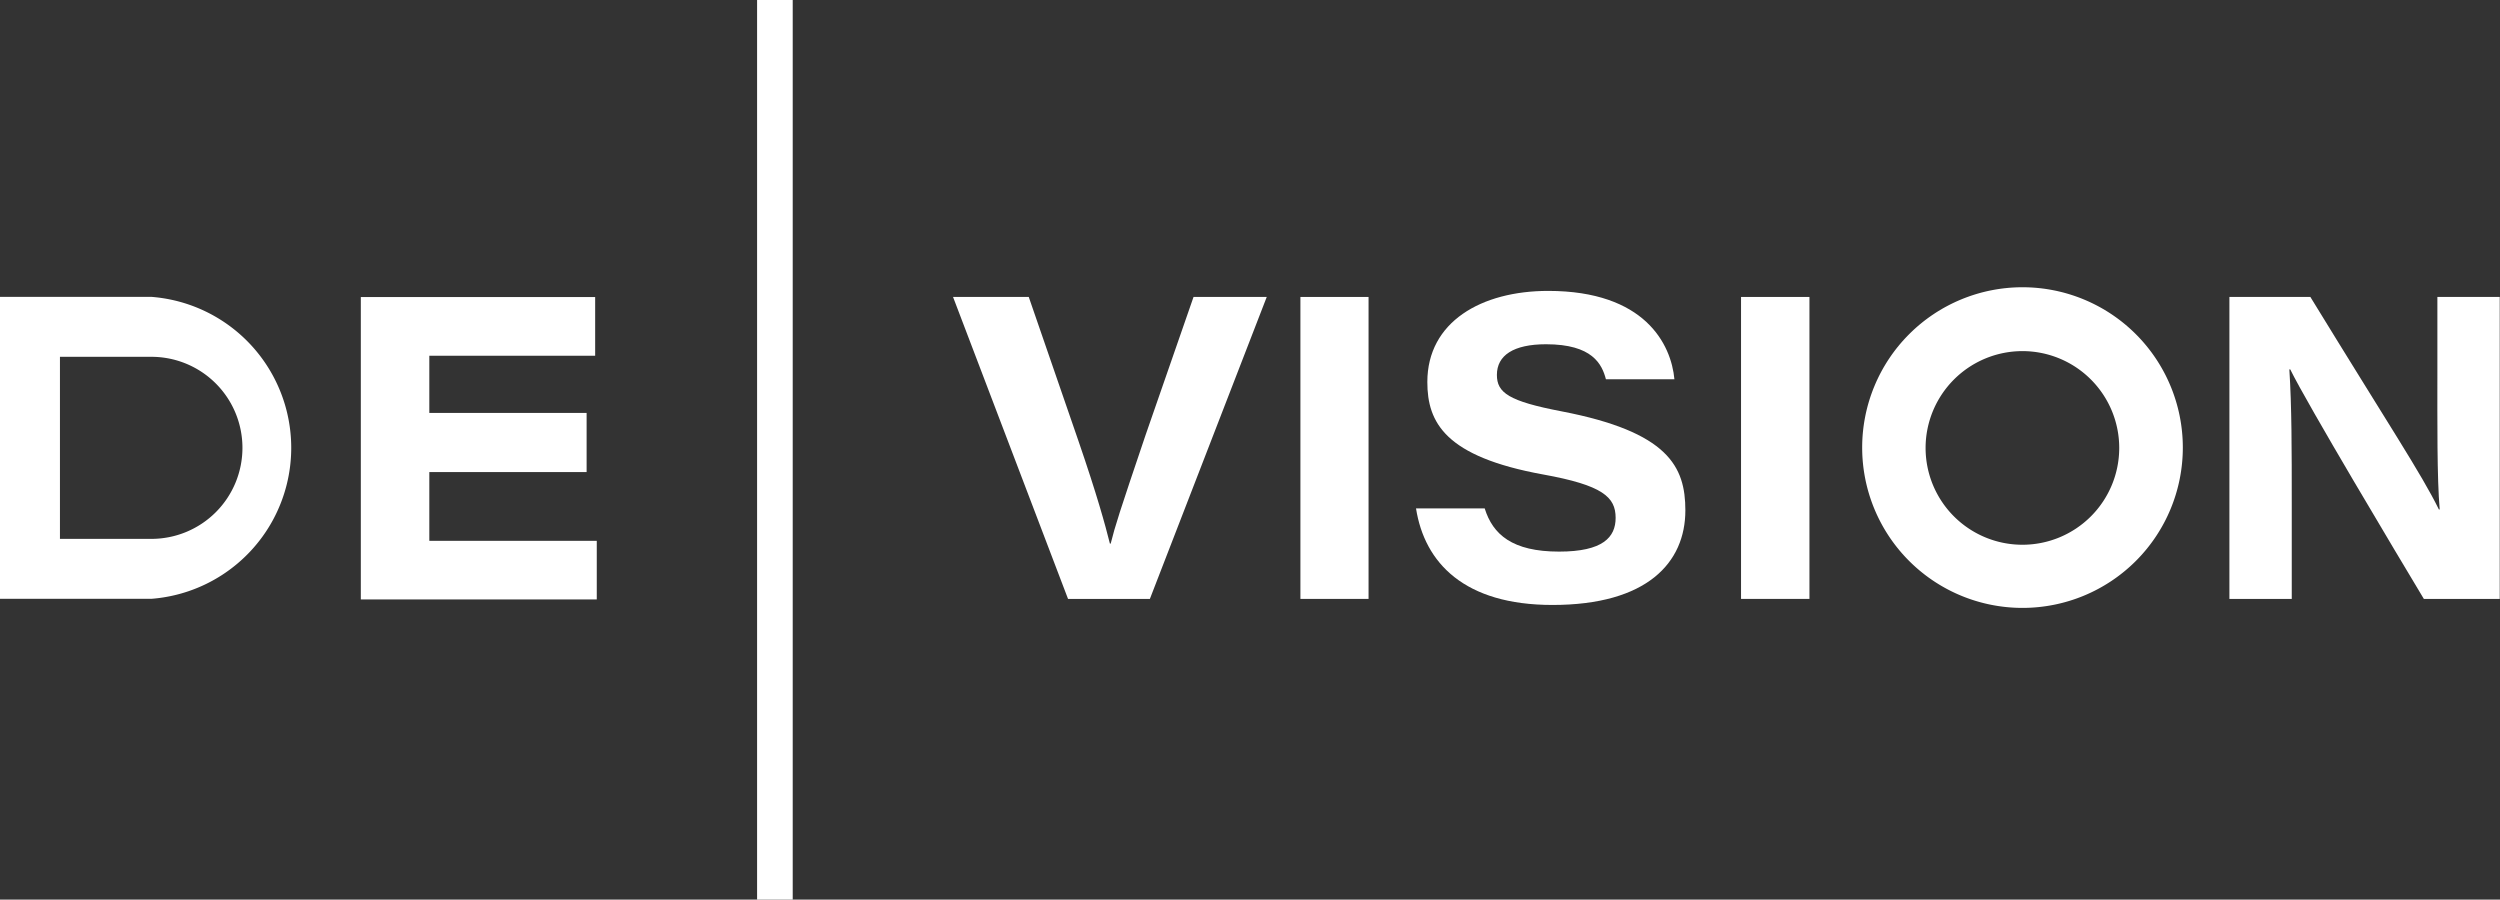 <?xml version="1.0" encoding="UTF-8"?> <svg xmlns="http://www.w3.org/2000/svg" id="Слой_1" data-name="Слой 1" viewBox="0 0 280.68 101"><rect x="0" y="0" width="280.68" height="101" fill="#333333" stroke="none"/> <defs> <style>.cls-1{fill:#fff;}</style> </defs> <path class="cls-1" d="M89,0V101H85V0Z"></path> <path class="cls-1" d="M119.91,67.24,107,33.34h8.5l5.57,16.14c2.1,6.11,3,9.39,3.54,11.55h.09c.5-2,.94-3.39,3.91-12.17L134,33.34h8.22L129.1,67.24Z"></path> <path class="cls-1" d="M153.65,33.34v33.9H146V33.34Z"></path> <path class="cls-1" d="M166.69,57.08c.91,2.93,3.1,4.85,8.35,4.85,4.92,0,6.35-1.61,6.35-3.79,0-2.34-1.46-3.66-8.14-4.87-11-2-13-5.83-13-10.38,0-6.77,6.09-10.23,13.57-10.23,10.86,0,13.81,6,14.17,9.92h-7.69c-.44-1.68-1.5-3.93-6.72-3.93-3.66,0-5.52,1.25-5.52,3.44,0,2,1.31,2.95,7.25,4.09,12,2.31,13.91,6.2,13.91,11.12,0,5.87-4.3,10.62-14.92,10.62-9.9,0-14.36-4.73-15.32-10.84Z"></path> <path class="cls-1" d="M203.15,33.34v33.9h-7.68V33.34Z"></path> <path class="cls-1" d="M250.3,67.24V33.34h9.09c8.9,14.53,12.45,19.83,14.43,23.86h.09c-.31-3.56-.26-9.91-.26-15.49V33.34h7v33.9h-8.52c-3-5-13.11-21.9-15-25.77h-.1c.27,4.18.27,9,.27,15V67.24Z"></path> <path class="cls-1" d="M227.07,39.42a10.87,10.87,0,1,1-10.88,10.87,10.88,10.88,0,0,1,10.88-10.87m0-7.17a18,18,0,1,0,18,18,18,18,0,0,0-18-18Z"></path> <path class="cls-1" d="M65.86,53H48.2v7.72H67v6.58H40.51V33.35H66.82v6.59H48.2v6.42H65.86Z"></path> <path class="cls-1" d="M17,40.06A10.22,10.22,0,1,1,17,60.5H6.73V40.06H17m0-6.73H0v33.9H17a17,17,0,0,0,0-33.9Z"></path> </svg> 